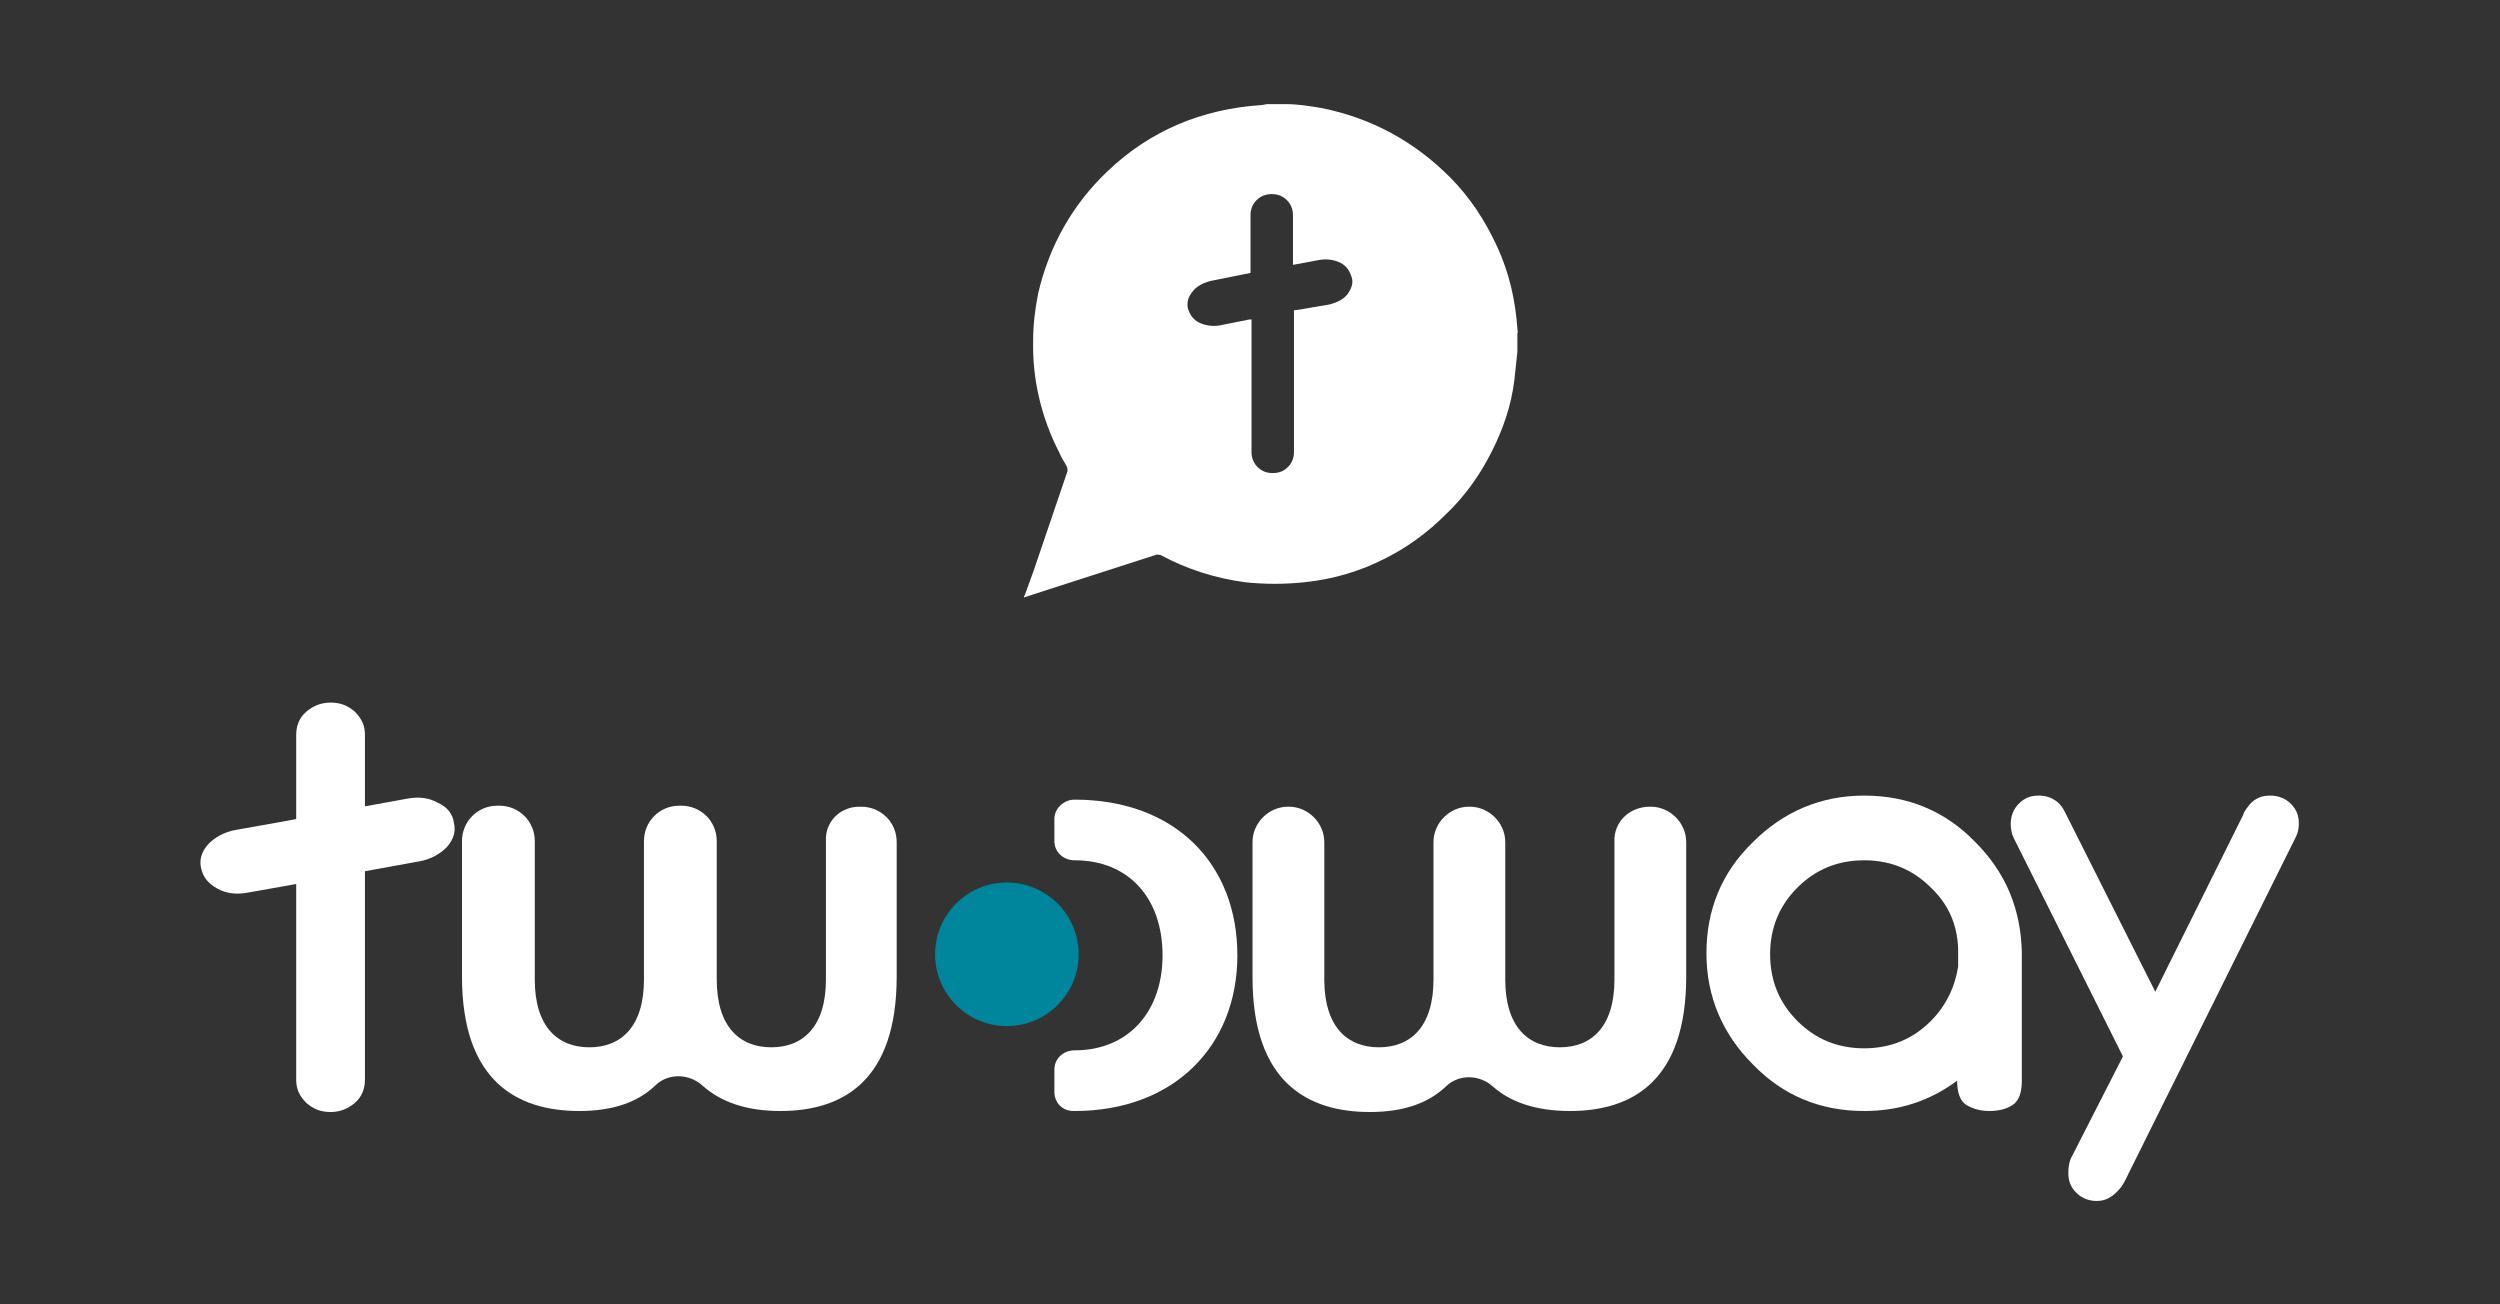 <?xml version="1.0" encoding="utf-8"?>
<!-- Generator: Adobe Illustrator 22.0.1, SVG Export Plug-In . SVG Version: 6.00 Build 0)  -->
<svg version="1.1" xmlns="http://www.w3.org/2000/svg" xmlns:xlink="http://www.w3.org/1999/xlink" x="0px" y="0px"
	 viewBox="0 0 247.3 129" style="enable-background:new 0 0 247.3 129;" xml:space="preserve">
<rect x="0" y="0" width="247.3" height="129" fill="#333333" stroke="none"/>
<style type="text/css">
	.st0{fill:#FFFFFF;}
	.st1{fill:#00869C;}
</style>
<g id="Livello_1">
</g>
<g id="Livello_2">
	<g>
		<g>
			<g id="XMLID_4_">
				<path id="XMLID_8_" class="st0" d="M85,79.8h0.2c1.9,0,3.5,1.5,3.5,3.5v13.3c0,10.3-5.3,13.3-11.5,13.3c-3.4,0-5.9-0.9-7.7-2.5
					c-1.3-1.2-3.4-1.3-4.7,0c-1.7,1.6-4.1,2.5-7.5,2.5c-6.1,0-11.6-2.9-11.6-13.3V83.2c0-1.9,1.5-3.5,3.5-3.5h0.2
					c1.9,0,3.5,1.5,3.5,3.5v13.7c0,4.7,2.3,6.7,5.4,6.7s5.4-2,5.4-6.7V83.2c0-1.9,1.5-3.5,3.5-3.5h0.2c1.9,0,3.5,1.5,3.5,3.5v13.7
					c0,4.7,2.3,6.7,5.4,6.7c3.1,0,5.4-2,5.4-6.7V83.2C81.6,81.3,83.1,79.8,85,79.8z"/>
				<path id="XMLID_7_" class="st0" d="M106.3,79.1C106.3,79.1,106.2,79.1,106.3,79.1c-1.1,0-2,0.9-2,1.9v2.2c0,1.1,0.9,1.9,2,1.9
					l0,0c5.4,0,8.7,3.8,8.7,9.4s-3.4,9.4-8.7,9.4l0,0c-1.1,0-2,0.8-2,1.9v2.2c0,1.1,0.8,1.9,1.9,1.9h0.1c9.8,0,16.1-6.4,16.1-15.4
					C122.4,85.4,116.2,79.1,106.3,79.1z"/>
				<path id="XMLID_6_" class="st0" d="M163.2,79.8h0.1c1.9,0,3.5,1.6,3.5,3.5v13.3c0,10.3-5.3,13.3-11.5,13.3
					c-3.4,0-5.9-0.9-7.6-2.4c-1.3-1.2-3.4-1.3-4.7,0c-1.7,1.6-4.1,2.5-7.5,2.5c-6.1,0-11.6-2.9-11.6-13.3V83.3
					c0-1.9,1.6-3.5,3.5-3.5h0.1c1.9,0,3.5,1.6,3.5,3.5v13.6c0,4.7,2.3,6.7,5.4,6.7c3.1,0,5.4-2,5.4-6.7V83.3c0-1.9,1.6-3.5,3.5-3.5
					h0.1c1.9,0,3.5,1.6,3.5,3.5v13.6c0,4.7,2.3,6.7,5.4,6.7c3.1,0,5.4-2,5.4-6.7V83.3C159.6,81.3,161.2,79.8,163.2,79.8z"/>
				<path class="st0" d="M200,106.9c0,1.2-0.3,2-0.9,2.4c-0.6,0.4-1.4,0.6-2.3,0.6c-0.9,0-1.6-0.2-2.3-0.6c-0.6-0.4-0.9-1.2-0.9-2.4
					c-2.7,2-5.7,3-9.2,3c-4.3,0-8-1.5-11-4.6c-3-3-4.6-6.7-4.6-11c0-4.3,1.5-8,4.6-11c3-3,6.7-4.6,11-4.6s8,1.5,11,4.6
					c3,3,4.5,6.6,4.6,10.9L200,106.9L200,106.9z M191,87.8c-1.8-1.8-4-2.7-6.6-2.7s-4.8,0.9-6.6,2.7s-2.7,4-2.7,6.6
					c0,2.6,0.9,4.8,2.7,6.6c1.8,1.8,4,2.7,6.6,2.7s4.8-0.9,6.6-2.7c1.5-1.5,2.4-3.4,2.7-5.4v-1.2c0-0.2,0-0.4,0-0.6
					C193.6,91.4,192.7,89.4,191,87.8z"/>
			</g>
			<circle id="XMLID_2_" class="st1" cx="99.6" cy="94.4" r="7.1"/>
			<path class="st0" d="M199.2,82.9c-0.2-0.4-0.3-0.9-0.3-1.4c0-0.8,0.3-1.5,0.8-2c0.6-0.6,1.2-0.8,2-0.8s1.5,0.3,2,0.8
				c0.3,0.3,0.5,0.7,0.7,1.1l8.8,17.5l8.7-17.5c0.1-0.4,0.4-0.7,0.7-1.1c0.6-0.6,1.2-0.8,2-0.8s1.5,0.3,2,0.8c0.6,0.6,0.8,1.2,0.8,2
				c0,0.5-0.1,0.9-0.3,1.3l-16.9,34c-0.2,0.4-0.4,0.7-0.8,1.1c-0.6,0.6-1.2,0.9-2,0.9s-1.5-0.3-2-0.8c-0.6-0.6-0.8-1.2-0.8-2
				c0-0.6,0.1-1.2,0.4-1.7l5-9.8L199.2,82.9z"/>
			<path class="st0" d="M36.1,78.6L36.1,78.6v-5.9c0-0.9-0.3-1.6-1-2.3c-0.7-0.6-1.4-0.9-2.4-0.9c-0.9,0-1.7,0.3-2.4,0.9
				c-0.7,0.6-1,1.4-1,2.3v5.9l0,0V85l0,0v21.8c0,0.9,0.3,1.6,1,2.3c0.7,0.6,1.4,0.9,2.4,0.9c0.9,0,1.7-0.3,2.4-0.9
				c0.7-0.6,1-1.4,1-2.3V85l0,0V78.6z"/>
			<path class="st0" d="M43.3,79.4c-0.9-0.5-1.9-0.6-3-0.4l-4.4,0.8l0,0l-8.1,1.5l0,0l-4.5,0.8c-1.1,0.2-2,0.7-2.7,1.4
				c-0.7,0.8-0.9,1.6-0.7,2.4c0.2,0.9,0.7,1.5,1.6,2c0.9,0.5,1.9,0.6,3,0.4l4.5-0.8l0,0l8.1-1.5l0,0l4.4-0.8c1.1-0.2,2-0.7,2.7-1.4
				c0.7-0.8,0.9-1.6,0.7-2.4C44.8,80.5,44.2,79.8,43.3,79.4z"/>
		</g>
		<g>
			<path class="st0" d="M150.1,32.5c-0.2-2.8-0.8-5.5-2-8.1c-1.2-2.6-2.7-4.9-4.7-6.9c-3.5-3.5-7.7-5.8-12.6-6.8
				c-1.2-0.2-2.4-0.4-3.6-0.4c-0.1,0-0.1,0-0.2,0c-0.5,0-1.1,0-1.6,0c-0.2,0-0.5,0.1-0.7,0.1c-5.8,0.4-10.9,2.5-15.1,6.5
				c-3.5,3.3-5.8,7.4-6.9,12.1c-0.3,1.5-0.5,3.1-0.5,4.6c-0.1,3.9,0.8,7.7,2.6,11.2c0.2,0.5,0.5,0.9,0.7,1.3
				c0.1,0.2,0.1,0.3,0.1,0.5c-1.1,3.2-2.2,6.5-3.3,9.7c-0.3,0.8-0.6,1.7-0.9,2.5c0,0.1-0.1,0.1-0.1,0.2c0,0,0,0.1,0,0.1
				c0.3-0.1,0.6-0.2,0.9-0.3c4-1.3,8.1-2.6,12.1-3.9c0.2-0.1,0.3,0,0.5,0c2.6,1.4,5.4,2.3,8.4,2.7c1.9,0.2,3.9,0.2,5.8,0
				c2.9-0.3,5.6-1.1,8.1-2.4c2.2-1.1,4.2-2.6,5.9-4.3c1.9-1.8,3.4-3.9,4.6-6.3c1.1-2.2,1.9-4.5,2.2-7c0.1-0.9,0.2-1.9,0.3-2.8
				c0-0.1,0-0.1,0-0.2c0-0.6,0-1.1,0-1.7C150.2,33,150.1,32.7,150.1,32.5z M133.3,29.1c-0.4,0.5-1,0.8-1.7,1l-2.9,0.5l0,0l-0.7,0.1
				v14c0,0.6-0.2,1.1-0.6,1.5c-0.4,0.4-0.9,0.6-1.5,0.6c-0.6,0-1.1-0.2-1.5-0.6c-0.4-0.4-0.6-0.9-0.6-1.5V31.6l-0.2,0l0,0l-3,0.6
				c-0.7,0.1-1.4,0-2-0.3c-0.6-0.3-0.9-0.8-1.1-1.4c-0.1-0.6,0-1.1,0.5-1.7c0.4-0.5,1-0.8,1.7-1l3-0.6l0,0l1-0.2v-1.6h0v-4.1
				c0-0.6,0.2-1.1,0.6-1.5c0.4-0.4,0.9-0.6,1.5-0.6c0.6,0,1.1,0.2,1.5,0.6c0.4,0.4,0.6,0.9,0.6,1.5v4.1h0v0.8l2.7-0.5
				c0.7-0.1,1.4,0,2,0.3c0.6,0.3,0.9,0.8,1.1,1.4C133.9,28,133.7,28.5,133.3,29.1z"/>
		</g>
	</g>
</g>
</svg>
